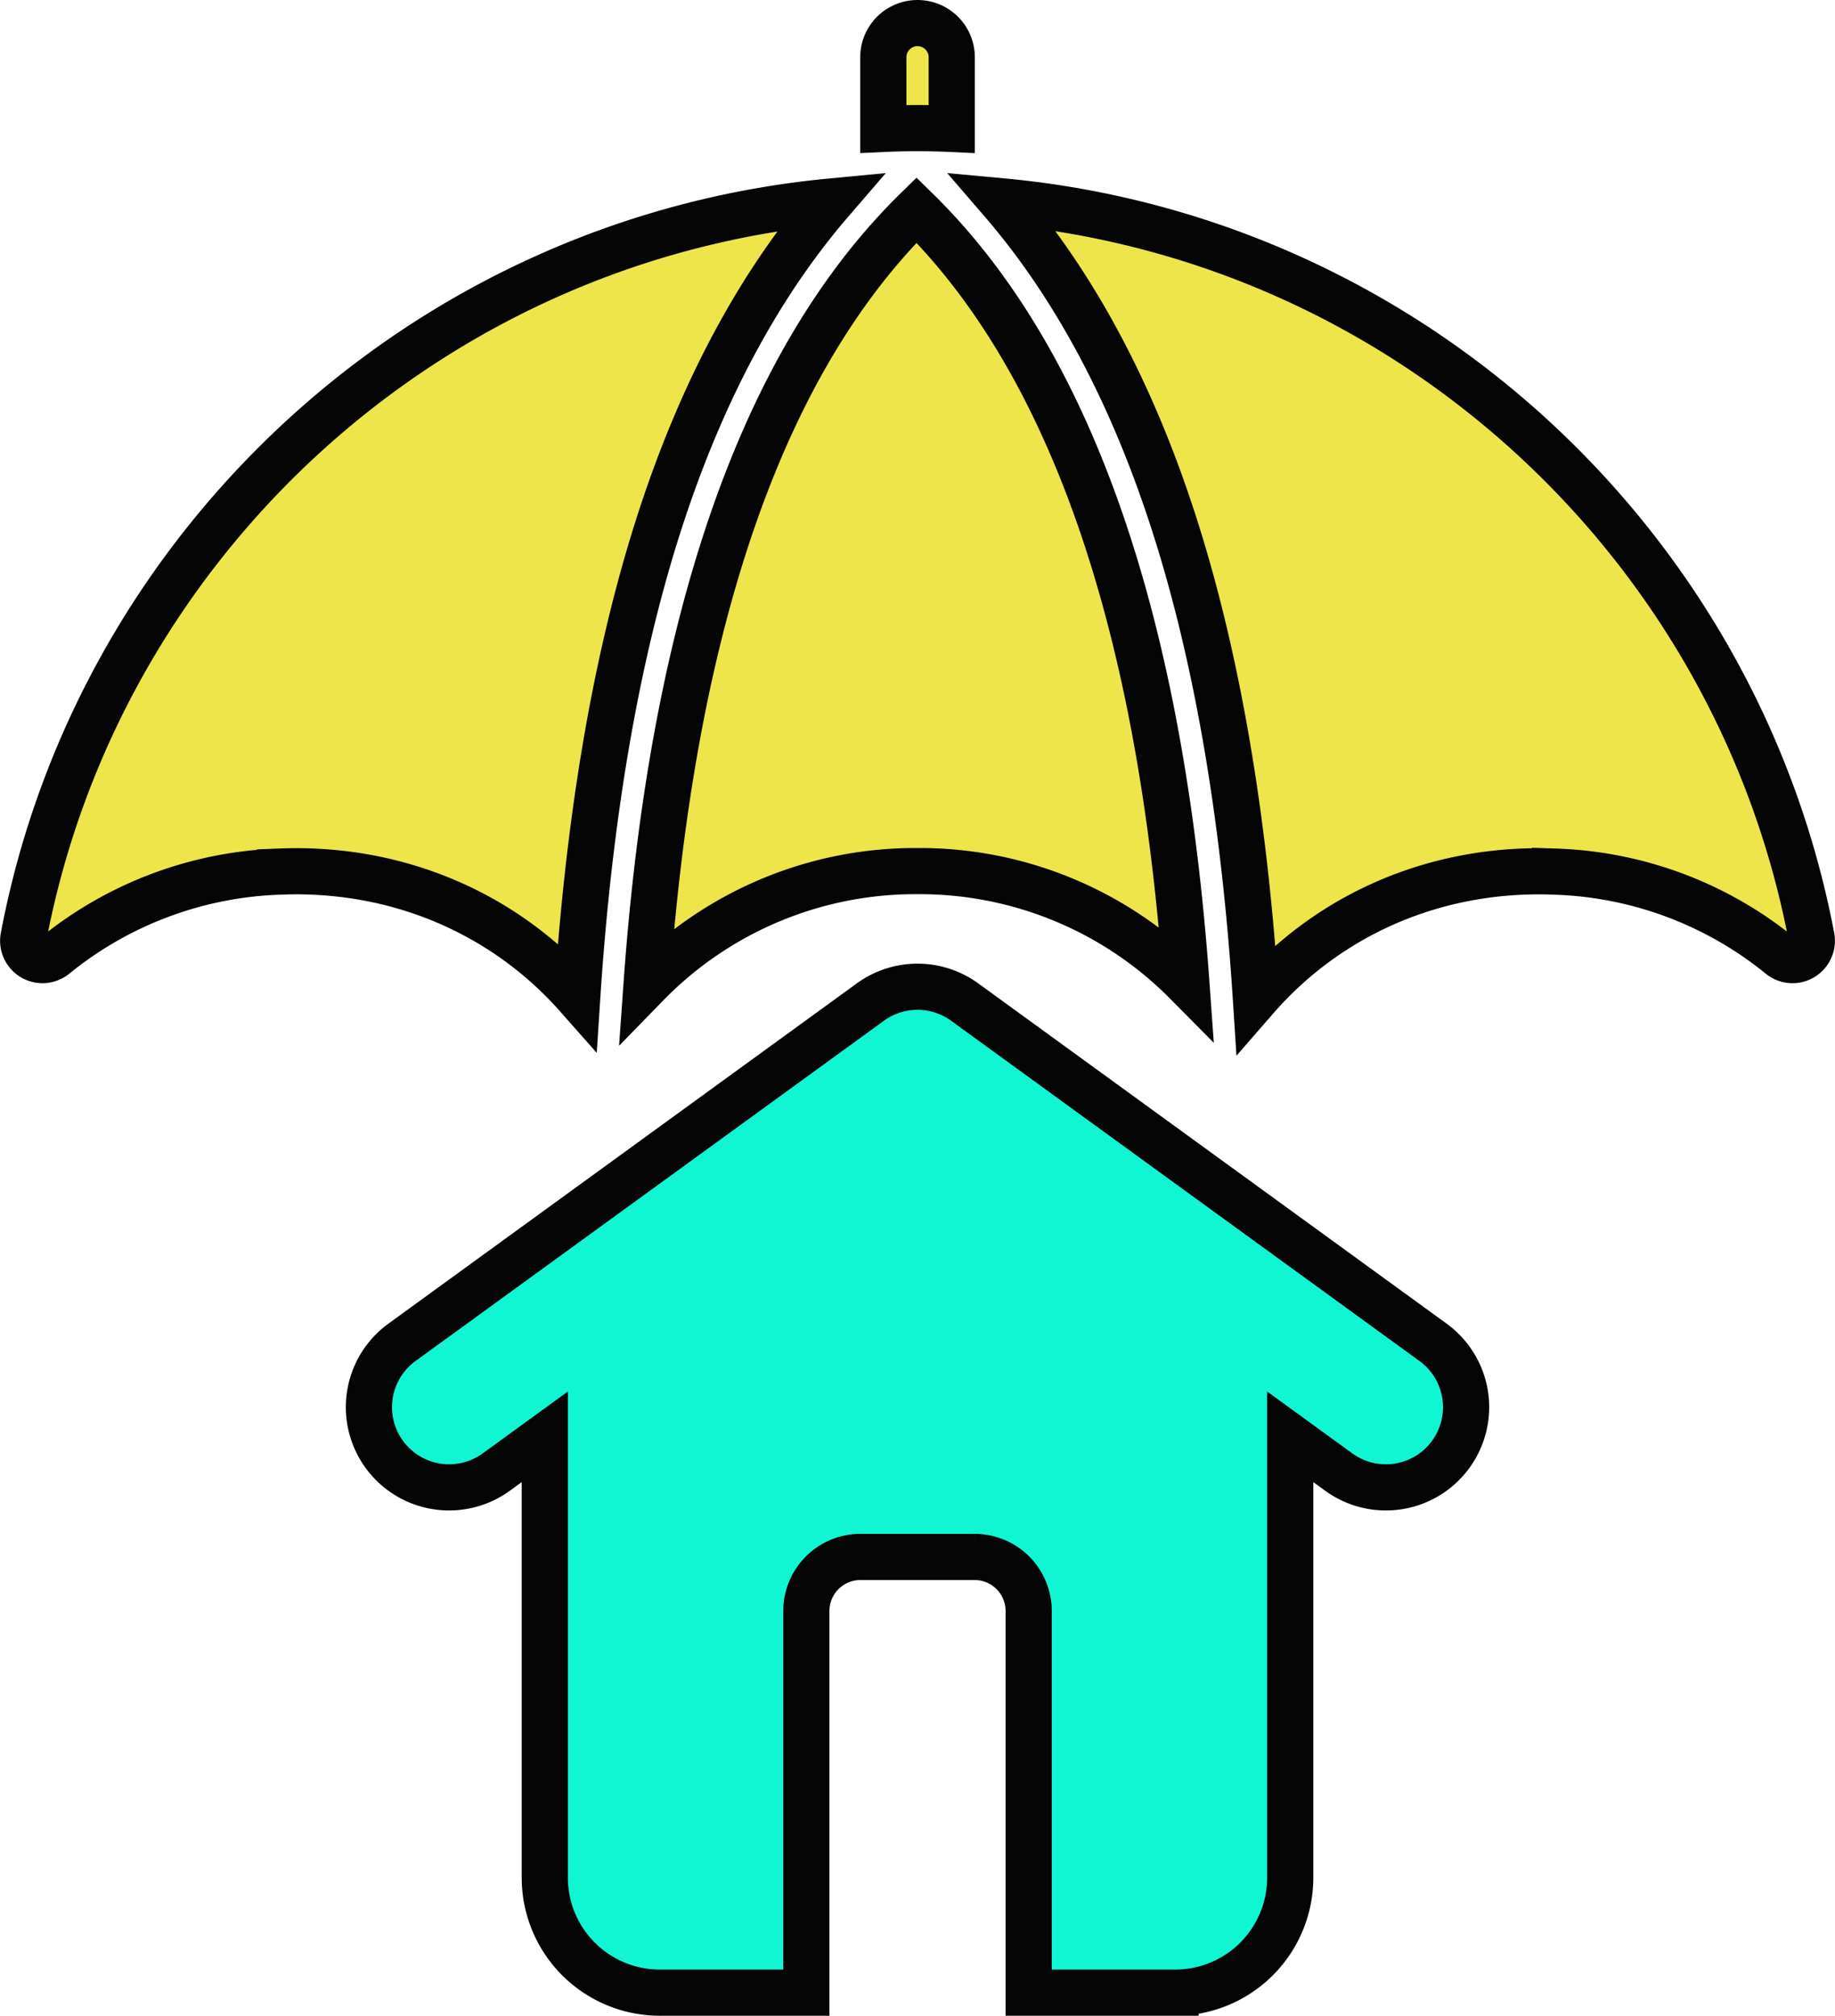 <svg xmlns="http://www.w3.org/2000/svg" width="476.862" height="523.908" viewBox="0 0 476.862 523.908">
  <g id="Group_13" data-name="Group 13" transform="translate(-448.975 -469.092)">
    <path id="Path_49" data-name="Path 49" d="M229.519,33.508q8.885-.411,17.783.007V14.8a8.892,8.892,0,0,0-17.783,0Z" transform="translate(449 469.092)" fill="#ede54a" fill-rule="evenodd"/>
    <path id="Path_50" data-name="Path 50" d="M229.519,33.508q8.885-.411,17.783.007V14.8a8.892,8.892,0,0,0-17.783,0Z" transform="translate(449 469.092)" fill="none" stroke="#040504" stroke-width="12"/>
    <path id="Path_51" data-name="Path 51" d="M141.551,373.441V488.108a29.892,29.892,0,0,0,29.8,29.8h38.168V418.683a14.061,14.061,0,0,1,14.019-14.019h29.738A14.061,14.061,0,0,1,267.3,418.683v99.225h38.167a29.892,29.892,0,0,0,29.8-29.8V373.441l12.63,9.176a20.842,20.842,0,0,0,24.46-33.754L251,260.692a20.852,20.852,0,0,0-24.821-.263L104.462,348.863a20.842,20.842,0,0,0,24.46,33.754Z" transform="translate(449 469.092)" fill="#11f6d2" fill-rule="evenodd"/>
    <path id="Path_52" data-name="Path 52" d="M141.551,373.441V488.108a29.892,29.892,0,0,0,29.8,29.8h38.168V418.683a14.061,14.061,0,0,1,14.019-14.019h29.738A14.061,14.061,0,0,1,267.3,418.683v99.225h38.167a29.892,29.892,0,0,0,29.8-29.8V373.441l12.63,9.176a20.842,20.842,0,0,0,24.46-33.754L251,260.692a20.852,20.852,0,0,0-24.821-.263L104.462,348.863a20.842,20.842,0,0,0,24.46,33.754Z" transform="translate(449 469.092)" fill="none" stroke="#040504" stroke-width="12"/>
    <path id="Path_53" data-name="Path 53" d="M404.064,226.541c-30.7-1.232-58.638,10.991-77.721,32.909-3.135-48.613-10.522-90.878-22.093-125.888-10.815-32.774-25.541-59.98-43.869-81.23C365.754,62.077,451.31,141.271,470.73,243.583a5.023,5.023,0,0,1-8.122,4.818,97.635,97.635,0,0,0-58.544-21.861Z" transform="translate(449 469.092)" fill="#ede54a" fill-rule="evenodd"/>
    <path id="Path_54" data-name="Path 54" d="M404.064,226.541c-30.7-1.232-58.638,10.991-77.721,32.909-3.135-48.613-10.522-90.878-22.093-125.888-10.815-32.774-25.541-59.98-43.869-81.23C365.754,62.077,451.31,141.271,470.73,243.583a5.023,5.023,0,0,1-8.122,4.818,97.635,97.635,0,0,0-58.544-21.861Z" transform="translate(449 469.092)" fill="none" stroke="#040504" stroke-width="12"/>
    <path id="Path_55" data-name="Path 55" d="M238.41,226.408A97.436,97.436,0,0,0,168,255.871C174.718,161.26,198.257,93.7,238.153,54.588c39.812,39.03,63.351,106.394,70.109,200.706a97.475,97.475,0,0,0-69.852-28.886" transform="translate(449 469.092)" fill="#ede54a" fill-rule="evenodd"/>
    <path id="Path_56" data-name="Path 56" d="M238.41,226.408A97.436,97.436,0,0,0,168,255.871C174.718,161.26,198.257,93.7,238.153,54.588c39.812,39.03,63.351,106.394,70.109,200.706A97.475,97.475,0,0,0,238.41,226.408Z" transform="translate(449 469.092)" fill="none" stroke="#040504" stroke-width="12"/>
    <path id="Path_57" data-name="Path 57" d="M72.756,226.531A97.7,97.7,0,0,0,14.21,248.4a5.023,5.023,0,0,1-8.122-4.819C25.472,141.447,110.763,62.365,215.883,52.375c-18.317,21.249-33.018,48.433-43.833,81.186-11.513,34.875-18.894,76.952-22.05,125.321-19.072-21.562-46.837-33.565-77.244-32.352Z" transform="translate(449 469.092)" fill="#ede54a" fill-rule="evenodd"/>
    <path id="Path_58" data-name="Path 58" d="M72.756,226.531A97.7,97.7,0,0,0,14.21,248.4a5.023,5.023,0,0,1-8.122-4.819C25.472,141.447,110.763,62.365,215.883,52.375c-18.317,21.249-33.018,48.433-43.833,81.186-11.513,34.875-18.894,76.952-22.05,125.321-19.072-21.562-46.837-33.565-77.244-32.352Z" transform="translate(449 469.092)" fill="none" stroke="#040504" stroke-width="12"/>
    <rect id="Rectangle_3" data-name="Rectangle 3" width="476.819" height="523.908" transform="translate(449 469.092)" fill="none"/>
  </g>
</svg>
